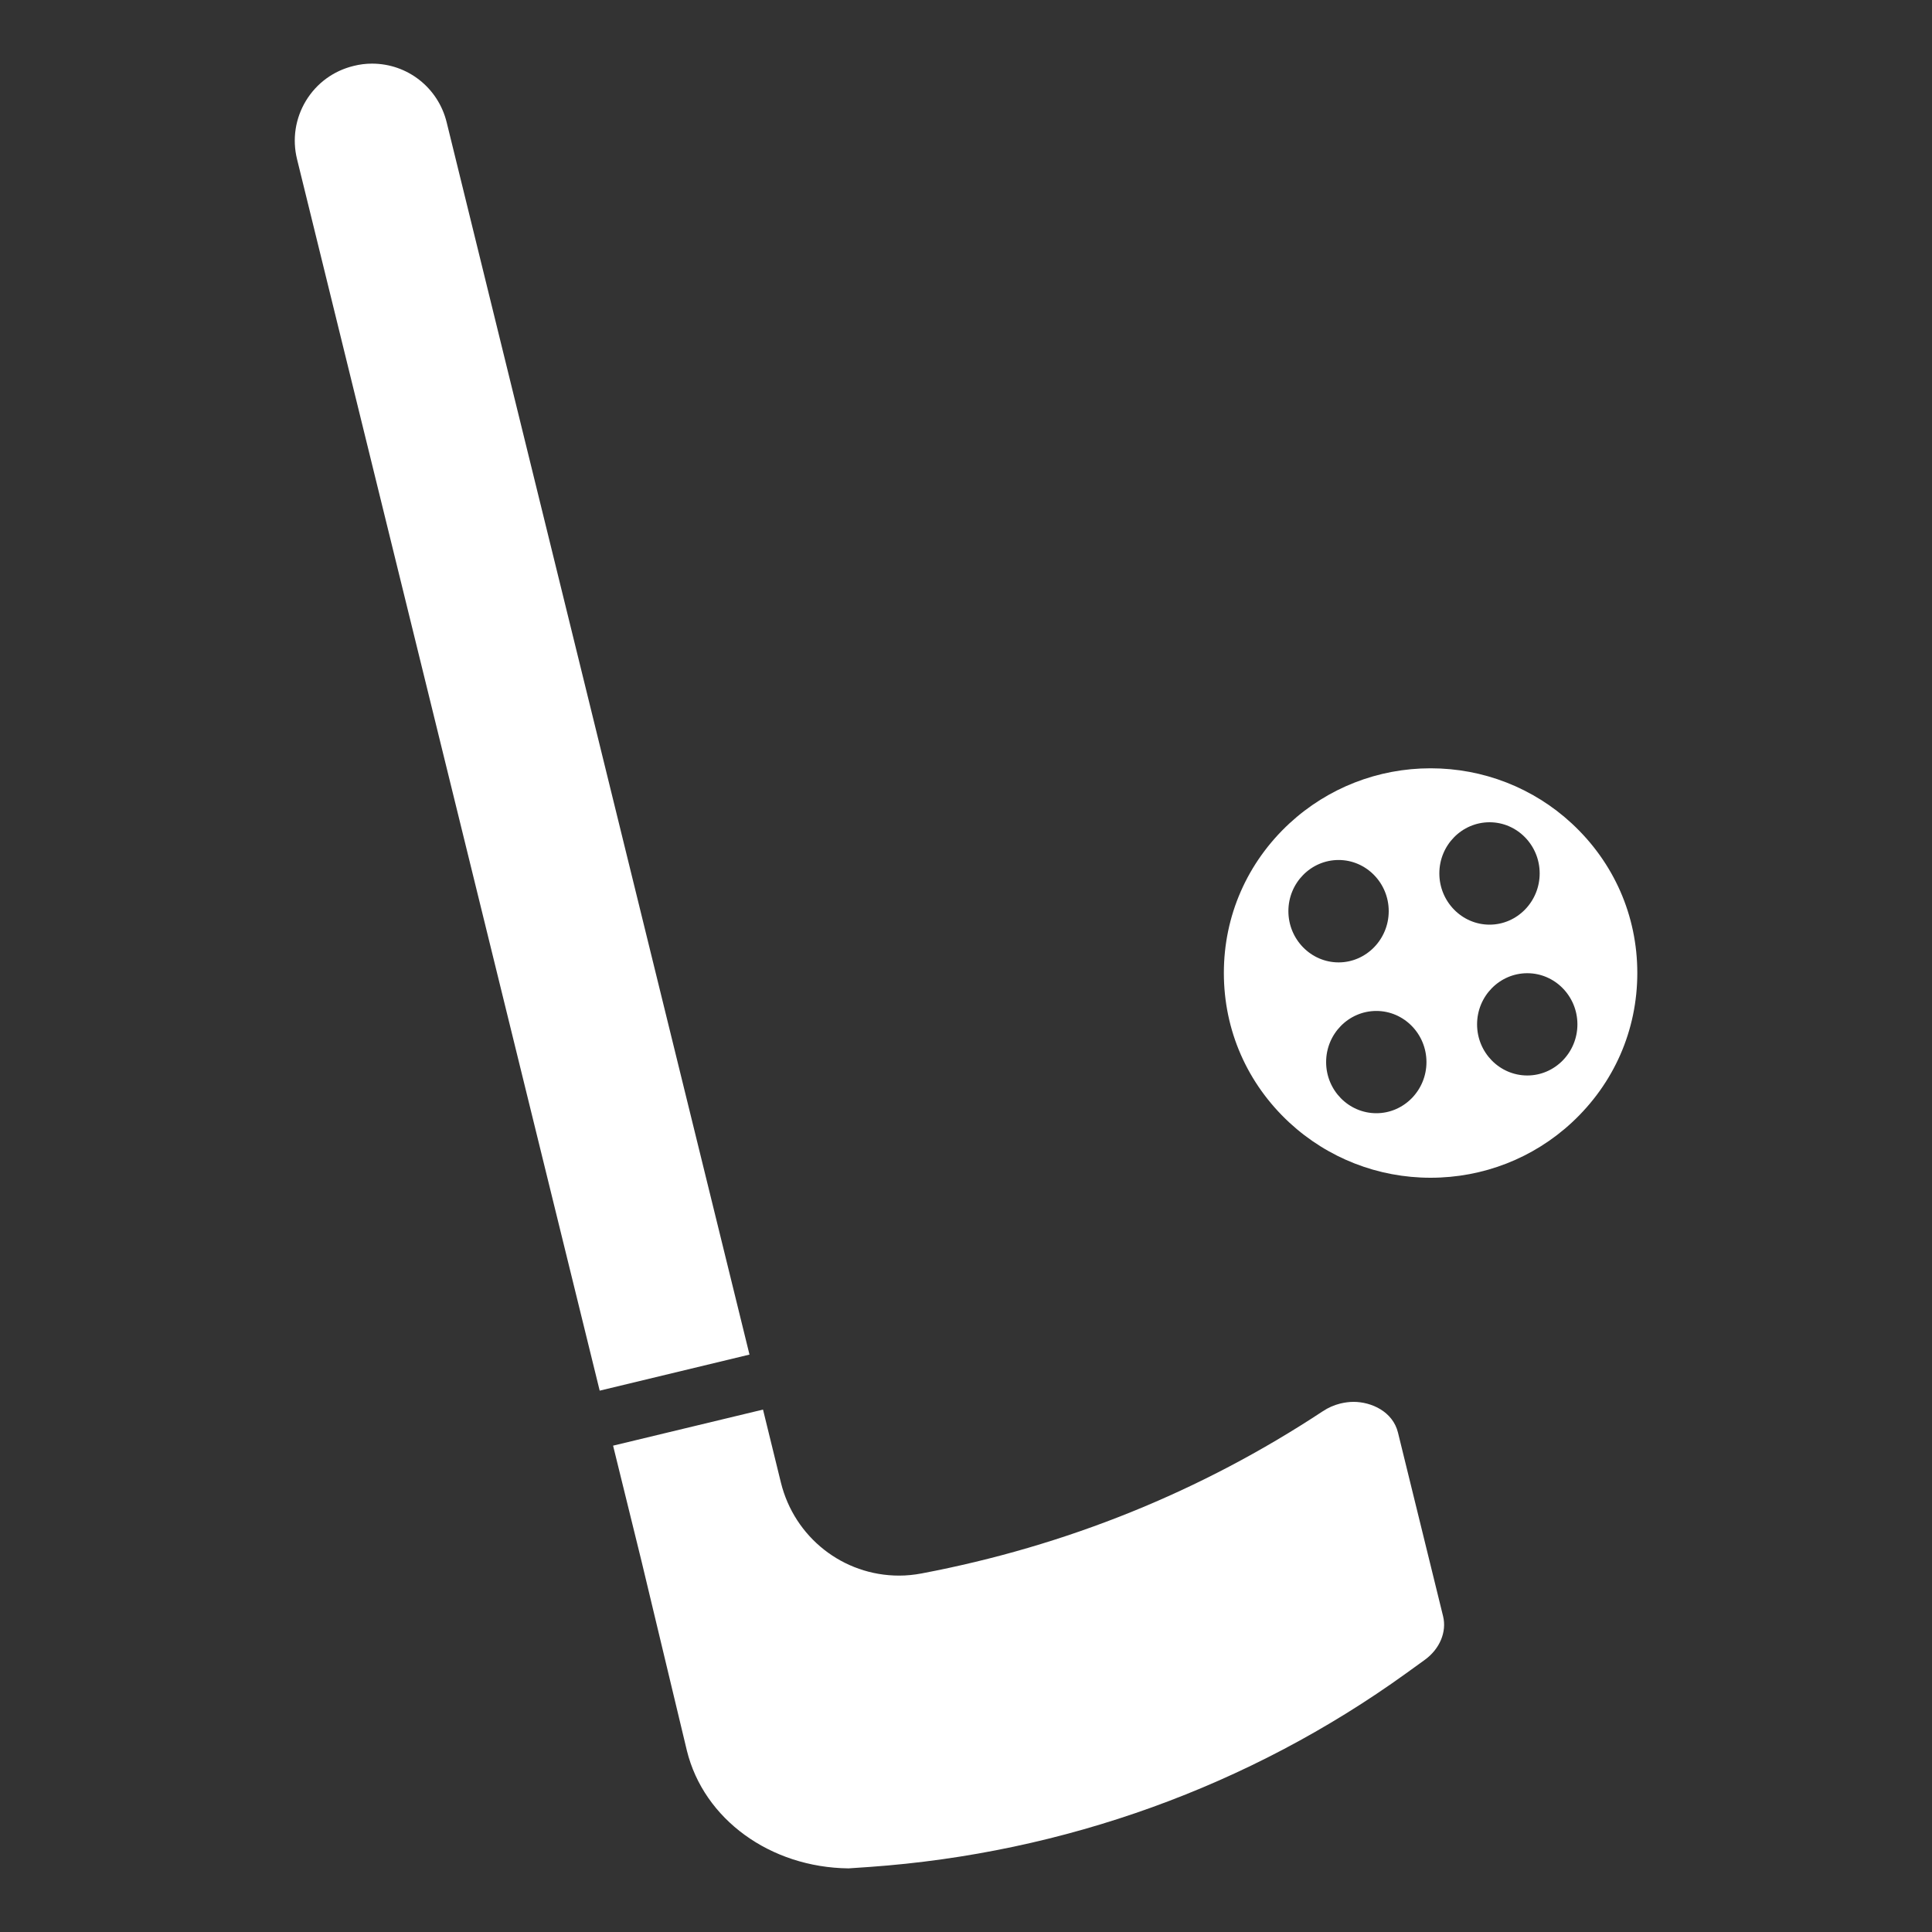 <svg width="15" height="15" viewBox="0 0 15 15" fill="none" xmlns="http://www.w3.org/2000/svg">
<rect x="0" y="0" width="15" height="15" fill="#333333" stroke="none"/>
<path d="M11.062 12.887L10.918 12.991C9.703 13.867 8.262 14.388 6.75 14.495L6.588 14.506C5.979 14.499 5.464 14.124 5.333 13.592L4.98 12.118L4.76 11.224L5.924 10.944L6.063 11.511C6.168 11.936 6.545 12.233 6.981 12.233C7.039 12.233 7.098 12.227 7.156 12.216C8.279 12.003 9.326 11.58 10.27 10.957C10.312 10.929 10.358 10.909 10.406 10.897C10.44 10.889 10.474 10.884 10.509 10.884C10.647 10.884 10.814 10.959 10.854 11.123L11.204 12.548C11.234 12.67 11.178 12.803 11.062 12.887Z" fill="white"/>
<path d="M5.819 10.517L4.656 10.797L2.306 1.235C2.268 1.08 2.293 0.919 2.375 0.783C2.458 0.646 2.589 0.55 2.745 0.512C2.792 0.5 2.84 0.494 2.888 0.494C3.164 0.494 3.402 0.681 3.468 0.95L5.819 10.517Z" fill="white"/>
<path d="M12.203 6.393C11.905 6.117 11.516 5.965 11.107 5.965C10.699 5.965 10.31 6.117 10.011 6.393C9.683 6.697 9.502 7.11 9.502 7.554C9.502 7.999 9.683 8.412 10.011 8.716C10.31 8.992 10.699 9.144 11.107 9.144C11.516 9.144 11.905 8.992 12.203 8.716C12.531 8.412 12.712 7.999 12.712 7.554C12.712 7.11 12.531 6.697 12.203 6.393ZM10.003 7.074C10.003 6.855 10.178 6.677 10.393 6.677C10.607 6.677 10.782 6.855 10.782 7.074C10.782 7.293 10.607 7.472 10.393 7.472C10.178 7.472 10.003 7.293 10.003 7.074ZM10.686 8.643C10.471 8.643 10.296 8.465 10.296 8.246C10.296 8.027 10.471 7.849 10.686 7.849C10.9 7.849 11.075 8.027 11.075 8.246C11.075 8.465 10.9 8.643 10.686 8.643ZM11.175 6.781C11.175 6.562 11.35 6.384 11.565 6.384C11.779 6.384 11.954 6.562 11.954 6.781C11.954 7 11.779 7.179 11.565 7.179C11.35 7.179 11.175 7 11.175 6.781ZM11.858 8.35C11.643 8.35 11.468 8.172 11.468 7.953C11.468 7.734 11.643 7.556 11.858 7.556C12.072 7.556 12.247 7.734 12.247 7.953C12.247 8.172 12.072 8.35 11.858 8.35Z" fill="white"/>
</svg>
